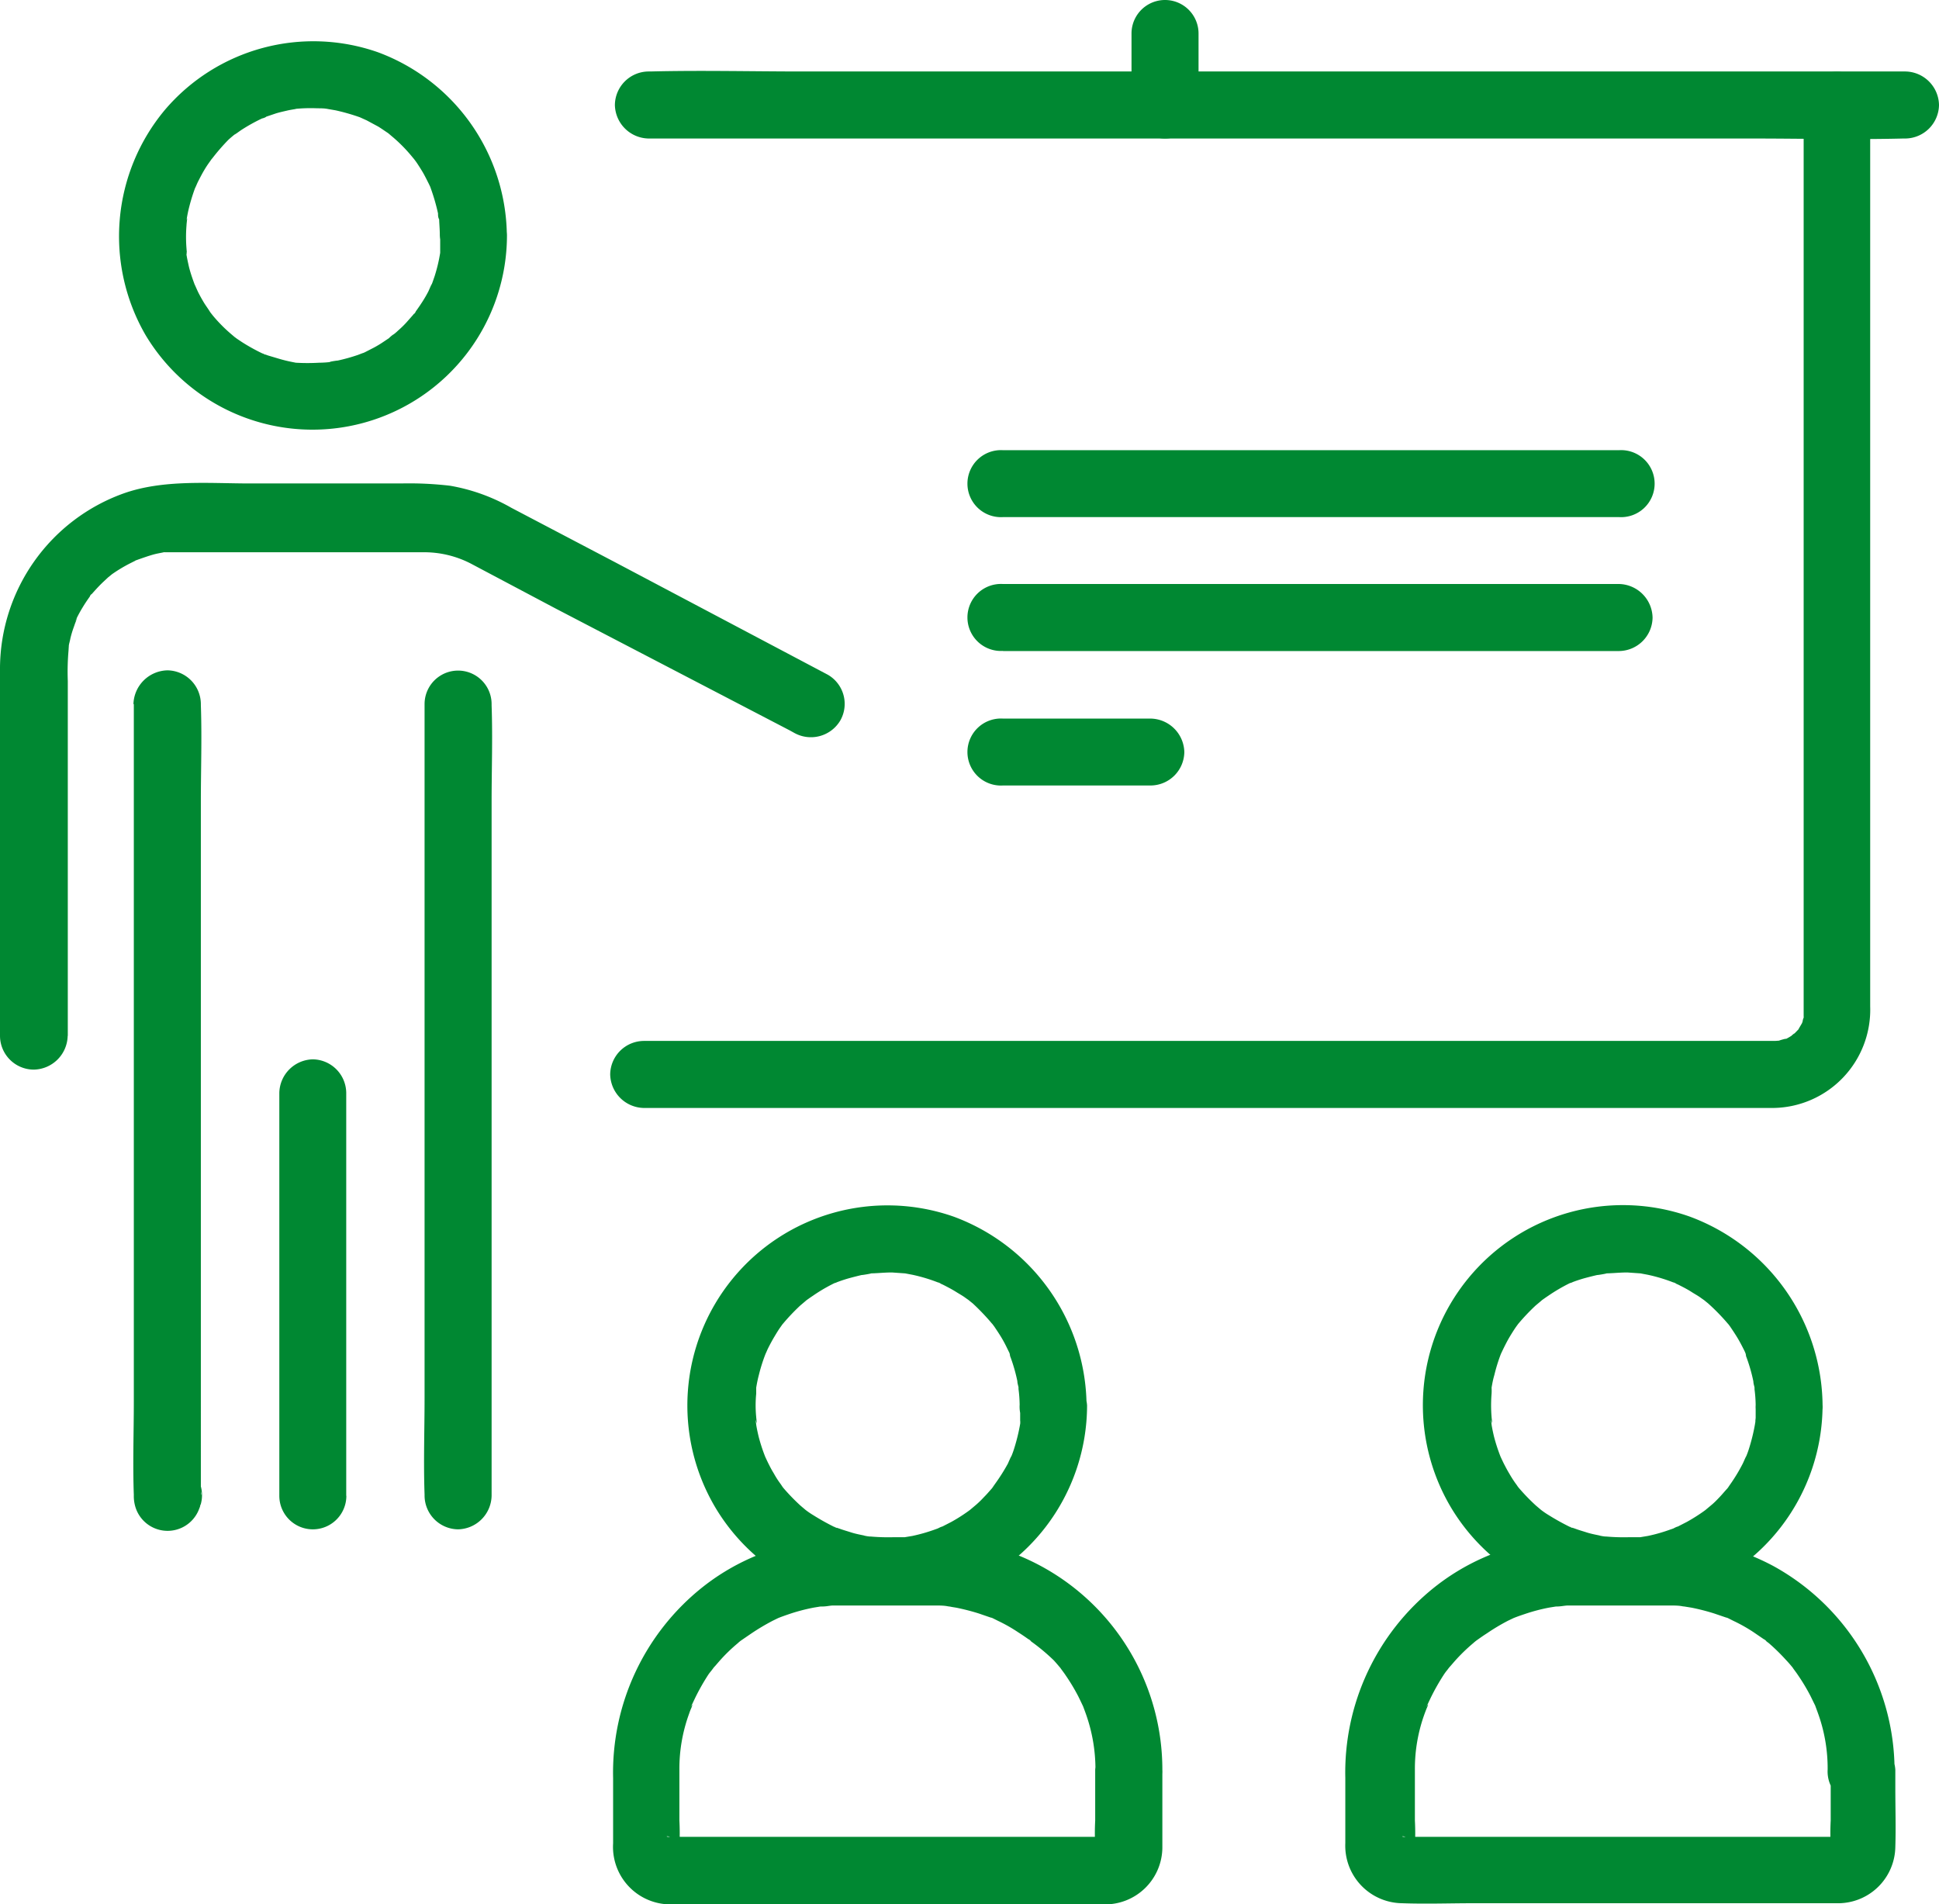 <?xml version="1.0" encoding="UTF-8"?> <svg xmlns="http://www.w3.org/2000/svg" id="Livello_1" data-name="Livello 1" viewBox="0 0 152.72 150"><path d="M79,61.87H90.64a2.67,2.67,0,0,0,2.64-2.63,2.7,2.7,0,0,0-2.64-2.64H79a2.64,2.64,0,1,0,0,5.27Z" style="fill:#008832"></path><path d="M34.67,18.54c0,.33,0,.65,0,1,0,.13,0,.25,0,.37,0,.43.07-.4,0,0a12.41,12.41,0,0,1-.44,1.85c-.09.26-.17.51-.28.77.19-.51-.16.32-.21.42-.28.55-.62,1.06-1,1.59,0,.08-.3.4,0,0l-.21.27-.53.6a7.71,7.71,0,0,1-.65.63,3.44,3.44,0,0,1-.35.3c-.05,0-.53.42-.26.23s-.08.05-.11.07l-.39.26a8.34,8.34,0,0,1-.79.48l-.72.37-.32.14c.53-.23-.17.05-.23.07a14.21,14.21,0,0,1-1.58.44c-.12,0-1,.15-.47.1a7.91,7.91,0,0,1-1,.07,15.85,15.85,0,0,1-1.83,0c-.42,0,.41.07,0,0l-.35-.07c-.35-.07-.7-.16-1-.25L21.11,28l-.44-.16c.11,0,.44.21,0,0a14.93,14.93,0,0,1-1.62-.9l-.39-.26s-.33-.25-.11-.07-.35-.3-.43-.37a11.9,11.9,0,0,1-1.36-1.39l-.21-.27c.3.39.05.07,0,0-.16-.27-.35-.51-.51-.78s-.26-.45-.39-.7-.44-1-.26-.53c-.19-.51-.37-1-.51-1.56-.07-.32-.14-.62-.19-.94,0,0-.07-.42,0-.12s0-.3,0-.37a11.18,11.18,0,0,1,0-1.83c0-.16.11-.88,0-.38a9.46,9.46,0,0,1,.21-1.06,14.68,14.68,0,0,1,.53-1.67c-.18.47.09-.18.16-.32.16-.31.31-.61.49-.91a7.74,7.74,0,0,1,.44-.67s.32-.46.14-.19l.07-.09A16.2,16.2,0,0,1,18,11c.19-.17.4-.35.61-.51-.42.34.3-.19.41-.26a14,14,0,0,1,1.62-.9s.38-.16.1-.05.16,0,.23-.09l.77-.26c.3-.09.62-.16.92-.23s1-.16.47-.11A12.5,12.5,0,0,1,25,8.53c.28,0,.56,0,.85.06.52,0,.12,0,0,0l.58.1a16.15,16.15,0,0,1,1.92.55c.48.15.12,0,0,0l.53.24.91.49c.26.16.51.34.77.51.09.06.41.3,0,0l.44.37a12,12,0,0,1,1.37,1.39l.3.36c-.23-.3-.05-.06.07.1s.34.51.5.77.33.6.49.92a3.89,3.89,0,0,1,.19.42c-.1-.25-.07-.21,0,0a15.84,15.84,0,0,1,.58,2c0,.16,0,.32.09.47,0-.26,0-.22,0,0s.05.78.05,1.18a2.64,2.64,0,0,0,5.28,0A15.55,15.55,0,0,0,29.78,4.12,15.36,15.36,0,0,0,13,8.64,15.53,15.53,0,0,0,11.47,26.4a15.32,15.32,0,0,0,28.46-7.88,2.67,2.67,0,0,0-2.64-2.64A2.73,2.73,0,0,0,34.67,18.54Z" style="fill:#008832"></path><path d="M27.27,117.82V86.07a2.67,2.67,0,0,0-2.64-2.63A2.7,2.7,0,0,0,22,86.07v31.75a2.64,2.64,0,0,0,5.28,0Z" style="fill:#008832"></path><path d="M33.44,55.46V110.1c0,2.53-.09,5.08,0,7.61v.11a2.67,2.67,0,0,0,2.64,2.64,2.7,2.7,0,0,0,2.64-2.64V63.18c0-2.54.09-5.09,0-7.62v-.1a2.64,2.64,0,1,0-5.28,0Z" style="fill:#008832"></path><path d="M5.34,81.59V53.64A19,19,0,0,1,5.42,51c-.07.53,0,0,0-.12s.09-.39.12-.58a7.69,7.69,0,0,1,.27-.9c.05-.14.1-.3.16-.44.24-.7-.15.28,0-.12a9.94,9.94,0,0,1,.54-1c.18-.3.37-.58.57-.86,0-.09.31-.39,0,0a4.47,4.47,0,0,1,.29-.35c.25-.28.51-.56.8-.83l.33-.31c.09-.07.62-.5.18-.16a11.75,11.75,0,0,1,1.65-1c.18-.09.35-.18.53-.25-.11.06-.46.16,0,0s.74-.26,1.11-.37.62-.14.93-.21c.74-.17-.31,0,.13,0l.6,0c.26,0,.54,0,.8,0H33.27a8,8,0,0,1,3.81.89l6.68,3.54L62.2,57.53l.38.21a2.69,2.69,0,0,0,3.61-1,2.65,2.65,0,0,0-1-3.6q-8.34-4.41-16.66-8.81L40.28,40a14.74,14.74,0,0,0-4.83-1.74,27.72,27.72,0,0,0-3.86-.18H19.72c-3.27,0-6.86-.33-10,.79A14.7,14.7,0,0,0,0,52.57C0,55,0,57.46,0,59.89V81.61a2.67,2.67,0,0,0,2.64,2.64,2.72,2.72,0,0,0,2.69-2.66Z" style="fill:#008832"></path><path d="M10.54,55.46V110.4c0,2.44-.09,4.9,0,7.35a3,3,0,0,0,.11.9,2.65,2.65,0,0,0,5.1,0c.07-.27.14-.22-.18.37l-3,1.21,0,0-1.85-1.85a.35.35,0,0,1,0,.11,2.73,2.73,0,0,0,3.26,1.84,2.66,2.66,0,0,0,1.84-3.25A2.89,2.89,0,0,0,14,115.15a2.63,2.63,0,0,0-3,1.21,4.75,4.75,0,0,0-.35.88h5.09c.21.54.08.72.08.16V63.16c0-2.53.09-5.08,0-7.62v-.1a2.67,2.67,0,0,0-2.63-2.64,2.74,2.74,0,0,0-2.68,2.66Z" style="fill:#008832"></path><path d="M150.08,5.63H63.23c-4,0-8-.1-12,0h-.16a2.67,2.67,0,0,0-2.64,2.64,2.7,2.7,0,0,0,2.64,2.64h86.85c4,0,8,.1,12,0h.16a2.68,2.68,0,0,0,2.64-2.64,2.69,2.69,0,0,0-2.64-2.64Z" style="fill:#008832"></path><path d="M94.4,8.27V2.64a2.64,2.64,0,0,0-5.28,0V8.27a2.64,2.64,0,0,0,5.28,0Z" style="fill:#008832"></path><path d="M80.35,110.68c0,.33,0,.65,0,1l0,.48c0-.11.09-.51,0,0a14.75,14.75,0,0,1-.44,1.83,7,7,0,0,1-.32.87c.2-.51-.16.32-.21.43a15,15,0,0,1-1,1.58l-.26.37c.07-.09.31-.35,0,0s-.4.46-.62.68a7.8,7.8,0,0,1-.58.57c-.1.09-.86.72-.44.38a13.17,13.17,0,0,1-1.54,1l-.72.37c-.07,0-.51.22-.22.1s-.28.11-.33.12a13.26,13.26,0,0,1-1.81.52l-.6.1-.25,0c-.21,0-.4,0-.61,0a15.89,15.89,0,0,1-2-.07c.49.06-.2,0-.37-.07-.35-.07-.69-.14-1-.24s-.6-.18-.9-.29l-.44-.15c.11,0,.44.21,0,0a18.26,18.26,0,0,1-1.61-.9,6.48,6.48,0,0,1-.76-.53c.42.34-.26-.22-.35-.31a15.83,15.83,0,0,1-1.27-1.32c-.07-.07-.32-.39,0,0l-.26-.37a7.11,7.11,0,0,1-.49-.77,8.06,8.06,0,0,1-.39-.71c-.07-.12-.47-1-.26-.53a13.6,13.6,0,0,1-.55-1.67c-.07-.3-.14-.61-.19-.93,0-.07-.09-.58,0-.24s0-.3,0-.37a9.32,9.32,0,0,1,0-1.83c0-.16,0-.32,0-.48,0-.42-.07.41,0,0s.13-.7.21-1a13,13,0,0,1,.53-1.67c.14-.39-.17.35,0,0,.07-.14.12-.28.19-.42.16-.32.32-.62.5-.92s.31-.52.49-.77l.26-.37s-.24.32-.05.09a16.2,16.2,0,0,1,1.34-1.41c.12-.1.75-.63.35-.31.21-.16.44-.32.65-.46a13,13,0,0,1,1.71-1c.08,0,.45-.19,0,0l.44-.16c.26-.09.51-.17.77-.24s.61-.16.91-.23c.14,0,1.15-.18.6-.13.62,0,1.22-.08,1.83-.07l1,.07c.42,0-.41-.07,0,0l.58.11a13,13,0,0,1,2,.6c.09,0,.46.19,0,0l.42.19c.35.18.68.35,1,.55s.53.31.77.49l.37.26c-.46-.35.14.13.18.16A18,18,0,0,1,78,104.1s.26.32.09.09.17.23.21.28c.19.28.39.58.56.86a10.1,10.1,0,0,1,.49.92c.07.14.14.28.2.42-.16-.35,0-.07,0,.12a13.17,13.17,0,0,1,.58,2c0,.16.06.32.09.48s0-.37,0,.14a10.33,10.33,0,0,1,.09,1.23,2.64,2.64,0,1,0,5.27,0A16,16,0,0,0,75.14,95.84a15.76,15.76,0,0,0-18.78,22.93,15.75,15.75,0,0,0,29.26-8.07,2.64,2.64,0,0,0-5.27,0Z" style="fill:#008832"></path><path d="M86.26,139.4v4a18.68,18.68,0,0,0,0,2c0,.39.08-.26.21-.4a1,1,0,0,1,.72-.32h-.07c-1.55,0-3.1,0-4.65,0H52.63c-.18,0-.16-.09.14,0a1.12,1.12,0,0,1,.44.21c.17.16.26.88.3.51a18.68,18.68,0,0,0,0-2c0-1.34,0-2.68,0-4a12.65,12.65,0,0,1,.77-4.43,4.37,4.37,0,0,1,.18-.46s.16-.4,0-.14.09-.18.11-.25l.21-.44a17.21,17.21,0,0,1,1-1.76c.09-.14.2-.26.29-.38s.26-.34.08-.13.13-.14.18-.19l.32-.37a13.07,13.07,0,0,1,1.46-1.42,2.3,2.3,0,0,1,.28-.23c.31-.27-.3.21,0,0l.79-.54a17.56,17.56,0,0,1,1.68-1l.43-.21c.39-.18-.35.14,0,0s.62-.23.91-.33a14.66,14.66,0,0,1,1.92-.5l.49-.08c.43-.08-.38,0,.06,0s.59-.06.89-.08h8.13c.33,0,.68,0,1,.07.09,0,.53.07,0,0l.62.1a17.37,17.37,0,0,1,1.79.46l.93.32c.09,0,.46.19.06,0l.54.27a12.36,12.36,0,0,1,1.58.9c.27.17.53.35.8.54.07,0,.38.32,0,0a4.68,4.68,0,0,0,.37.29A15.8,15.8,0,0,1,83,130.78c.21.23.42.48.62.72-.3-.37.23.32.3.44a15.38,15.38,0,0,1,1,1.66c.14.28.28.58.42.87-.17-.42.13.36.18.51a13,13,0,0,1,.76,4.42,2.64,2.64,0,1,0,5.27,0,18.23,18.23,0,0,0-18.24-18.24c-1.46,0-2.9,0-4.36,0a34.54,34.54,0,0,0-5.57.28,17.68,17.68,0,0,0-8.09,3.61,18.66,18.66,0,0,0-7,15c0,1.71,0,3.43,0,5.14A4.53,4.53,0,0,0,52.7,150c1.86.07,3.76,0,5.63,0h22.3c2.09,0,4.2,0,6.31,0a4.51,4.51,0,0,0,4.61-4.43c0-1.55,0-3.1,0-4.65V139.4a2.65,2.65,0,0,0-5.29,0Z" style="fill:#008832"></path><path d="M138.28,110.68c0,.33,0,.65,0,1l-.05.48c0-.11.09-.51,0,0a14.75,14.75,0,0,1-.44,1.83,7,7,0,0,1-.32.87c.2-.51-.15.32-.21.43a13.5,13.5,0,0,1-.95,1.58l-.26.37c.07-.09.32-.35,0,0s-.4.46-.61.68-.37.39-.58.57-.87.72-.44.38a14.19,14.19,0,0,1-1.55,1l-.72.37c-.07,0-.51.22-.21.1s-.28.11-.34.12a12.86,12.86,0,0,1-1.81.52l-.6.1-.24,0c-.21,0-.41,0-.62,0a15.89,15.89,0,0,1-2-.07c.49.06-.19,0-.37-.07-.35-.07-.69-.14-1-.24s-.6-.18-.89-.29l-.44-.15c.1,0,.44.21,0,0a18.43,18.43,0,0,1-1.62-.9,6.48,6.48,0,0,1-.76-.53c.42.34-.26-.22-.35-.31a15.83,15.83,0,0,1-1.27-1.32c-.07-.07-.31-.39,0,0l-.27-.37a9.06,9.06,0,0,1-.49-.77c-.14-.23-.26-.46-.39-.71s-.47-1-.26-.53a13.6,13.6,0,0,1-.55-1.67c-.07-.3-.14-.61-.19-.93,0-.07-.09-.58,0-.24s0-.3,0-.37a11.18,11.18,0,0,1,0-1.83,3.87,3.87,0,0,0,0-.48c0-.42-.07.41,0,0s.13-.7.22-1a13,13,0,0,1,.52-1.67c.14-.39-.17.35,0,0l.2-.42c.16-.32.31-.62.49-.92s.32-.52.49-.77l.27-.37s-.25.32-.06.09a16.2,16.2,0,0,1,1.34-1.41c.12-.1.76-.63.35-.31.21-.16.44-.32.65-.46a13.7,13.7,0,0,1,1.71-1c.09,0,.46-.19,0,0l.44-.16c.26-.09.51-.17.77-.24s.62-.16.92-.23c.14,0,1.14-.18.59-.13.62,0,1.22-.08,1.83-.07l1,.07c.42,0-.4-.07,0,0l.58.11a13,13,0,0,1,2,.6c.09,0,.46.19,0,0l.42.19c.35.18.69.35,1,.55s.53.31.77.49l.37.26c-.45-.35.14.13.18.16a16.52,16.52,0,0,1,1.44,1.46s.27.32.09.09.18.23.21.28c.19.28.39.58.56.86s.34.6.5.92a3.89,3.89,0,0,1,.19.42c-.16-.35,0-.07,0,.12a13.17,13.17,0,0,1,.58,2c0,.16.06.32.09.48s0-.37,0,.14a10.33,10.33,0,0,1,.09,1.23,2.64,2.64,0,1,0,5.27,0,16,16,0,0,0-10.48-14.84,15.76,15.76,0,0,0-18.78,22.93,15.75,15.75,0,0,0,29.26-8.07,2.64,2.64,0,0,0-5.27,0Z" style="fill:#008832"></path><path d="M144.19,139.4v4a18.68,18.68,0,0,0,0,2c0,.39.09-.26.21-.4a1,1,0,0,1,.72-.32h-.07c-1.55,0-3.1,0-4.64,0H110.56c-.17,0-.16-.09.14,0a1.12,1.12,0,0,1,.44.21c.18.16.27.88.3.51a18.68,18.68,0,0,0,0-2c0-1.34,0-2.68,0-4a12.65,12.65,0,0,1,.77-4.43c.06-.16.11-.3.18-.46s.16-.4,0-.14.09-.18.11-.25l.21-.44a17.3,17.3,0,0,1,1-1.76,3.73,3.73,0,0,1,.28-.38s.26-.34.09-.13.12-.14.17-.19l.32-.37a14,14,0,0,1,1.46-1.42,3.45,3.45,0,0,1,.28-.23c.32-.27-.3.21,0,0s.52-.37.79-.54a16.27,16.27,0,0,1,1.67-1l.44-.21c.38-.18-.35.14,0,0s.62-.23.92-.33a14.12,14.12,0,0,1,1.91-.5l.5-.08c.42-.08-.39,0,0,0s.6-.06.9-.08h8.12c.34,0,.69,0,1,.07.09,0,.53.07.05,0l.62.1a16.74,16.74,0,0,1,1.79.46l.94.32c.08,0,.45.19.05,0l.54.27a12.47,12.47,0,0,1,1.59.9l.79.54c.07,0,.38.32,0,0,.13.1.25.21.37.29a15.8,15.8,0,0,1,1.37,1.34c.22.23.43.48.62.72-.3-.37.23.32.3.44a15.38,15.38,0,0,1,1,1.66c.14.28.28.58.43.87-.18-.42.12.36.17.51a12.77,12.77,0,0,1,.76,4.42,2.64,2.64,0,1,0,5.27,0,18.42,18.42,0,0,0-9.51-16,18.61,18.61,0,0,0-8.72-2.22c-1.46,0-2.91,0-4.37,0a34.54,34.54,0,0,0-5.57.28,17.68,17.68,0,0,0-8.09,3.61,18.66,18.66,0,0,0-7,15c0,1.71,0,3.43,0,5.14a4.53,4.53,0,0,0,4.47,4.73c1.87.07,3.76,0,5.63,0h22.3c2.09,0,4.2,0,6.31,0a4.51,4.51,0,0,0,4.61-4.43c.05-1.55,0-3.1,0-4.65V139.4a2.65,2.65,0,0,0-5.29,0Z" style="fill:#008832"></path><path d="M142.06,8.27V79.69c0-.54,0,.56,0,.35,0,.28.13-.35,0,.11a3.66,3.66,0,0,0-.13.44c.13-.44.07-.13,0,0s-.19.31-.28.49c-.19.33.27-.28,0,0l-.31.32c-.06,0-.43.35-.16.15s-.13.07-.2.11a4.59,4.59,0,0,1-.49.26c.67-.28-.74.13-.35.07s-.28,0-.35,0H50.69a2.67,2.67,0,0,0-2.63,2.64,2.7,2.7,0,0,0,2.63,2.64h86.78c.74,0,1.49,0,2.23,0a7.74,7.74,0,0,0,7.6-8v-71a2.62,2.62,0,1,0-5.24,0Z" style="fill:#008832"></path><path d="M79,51.28h48.52a2.67,2.67,0,0,0,2.64-2.63A2.7,2.7,0,0,0,127.55,46H79a2.64,2.64,0,1,0,0,5.27Z" style="fill:#008832"></path><path d="M79,40.73h48.52a2.64,2.64,0,1,0,0-5.27H79a2.64,2.64,0,1,0,0,5.27Z" style="fill:#008832"></path></svg> 
